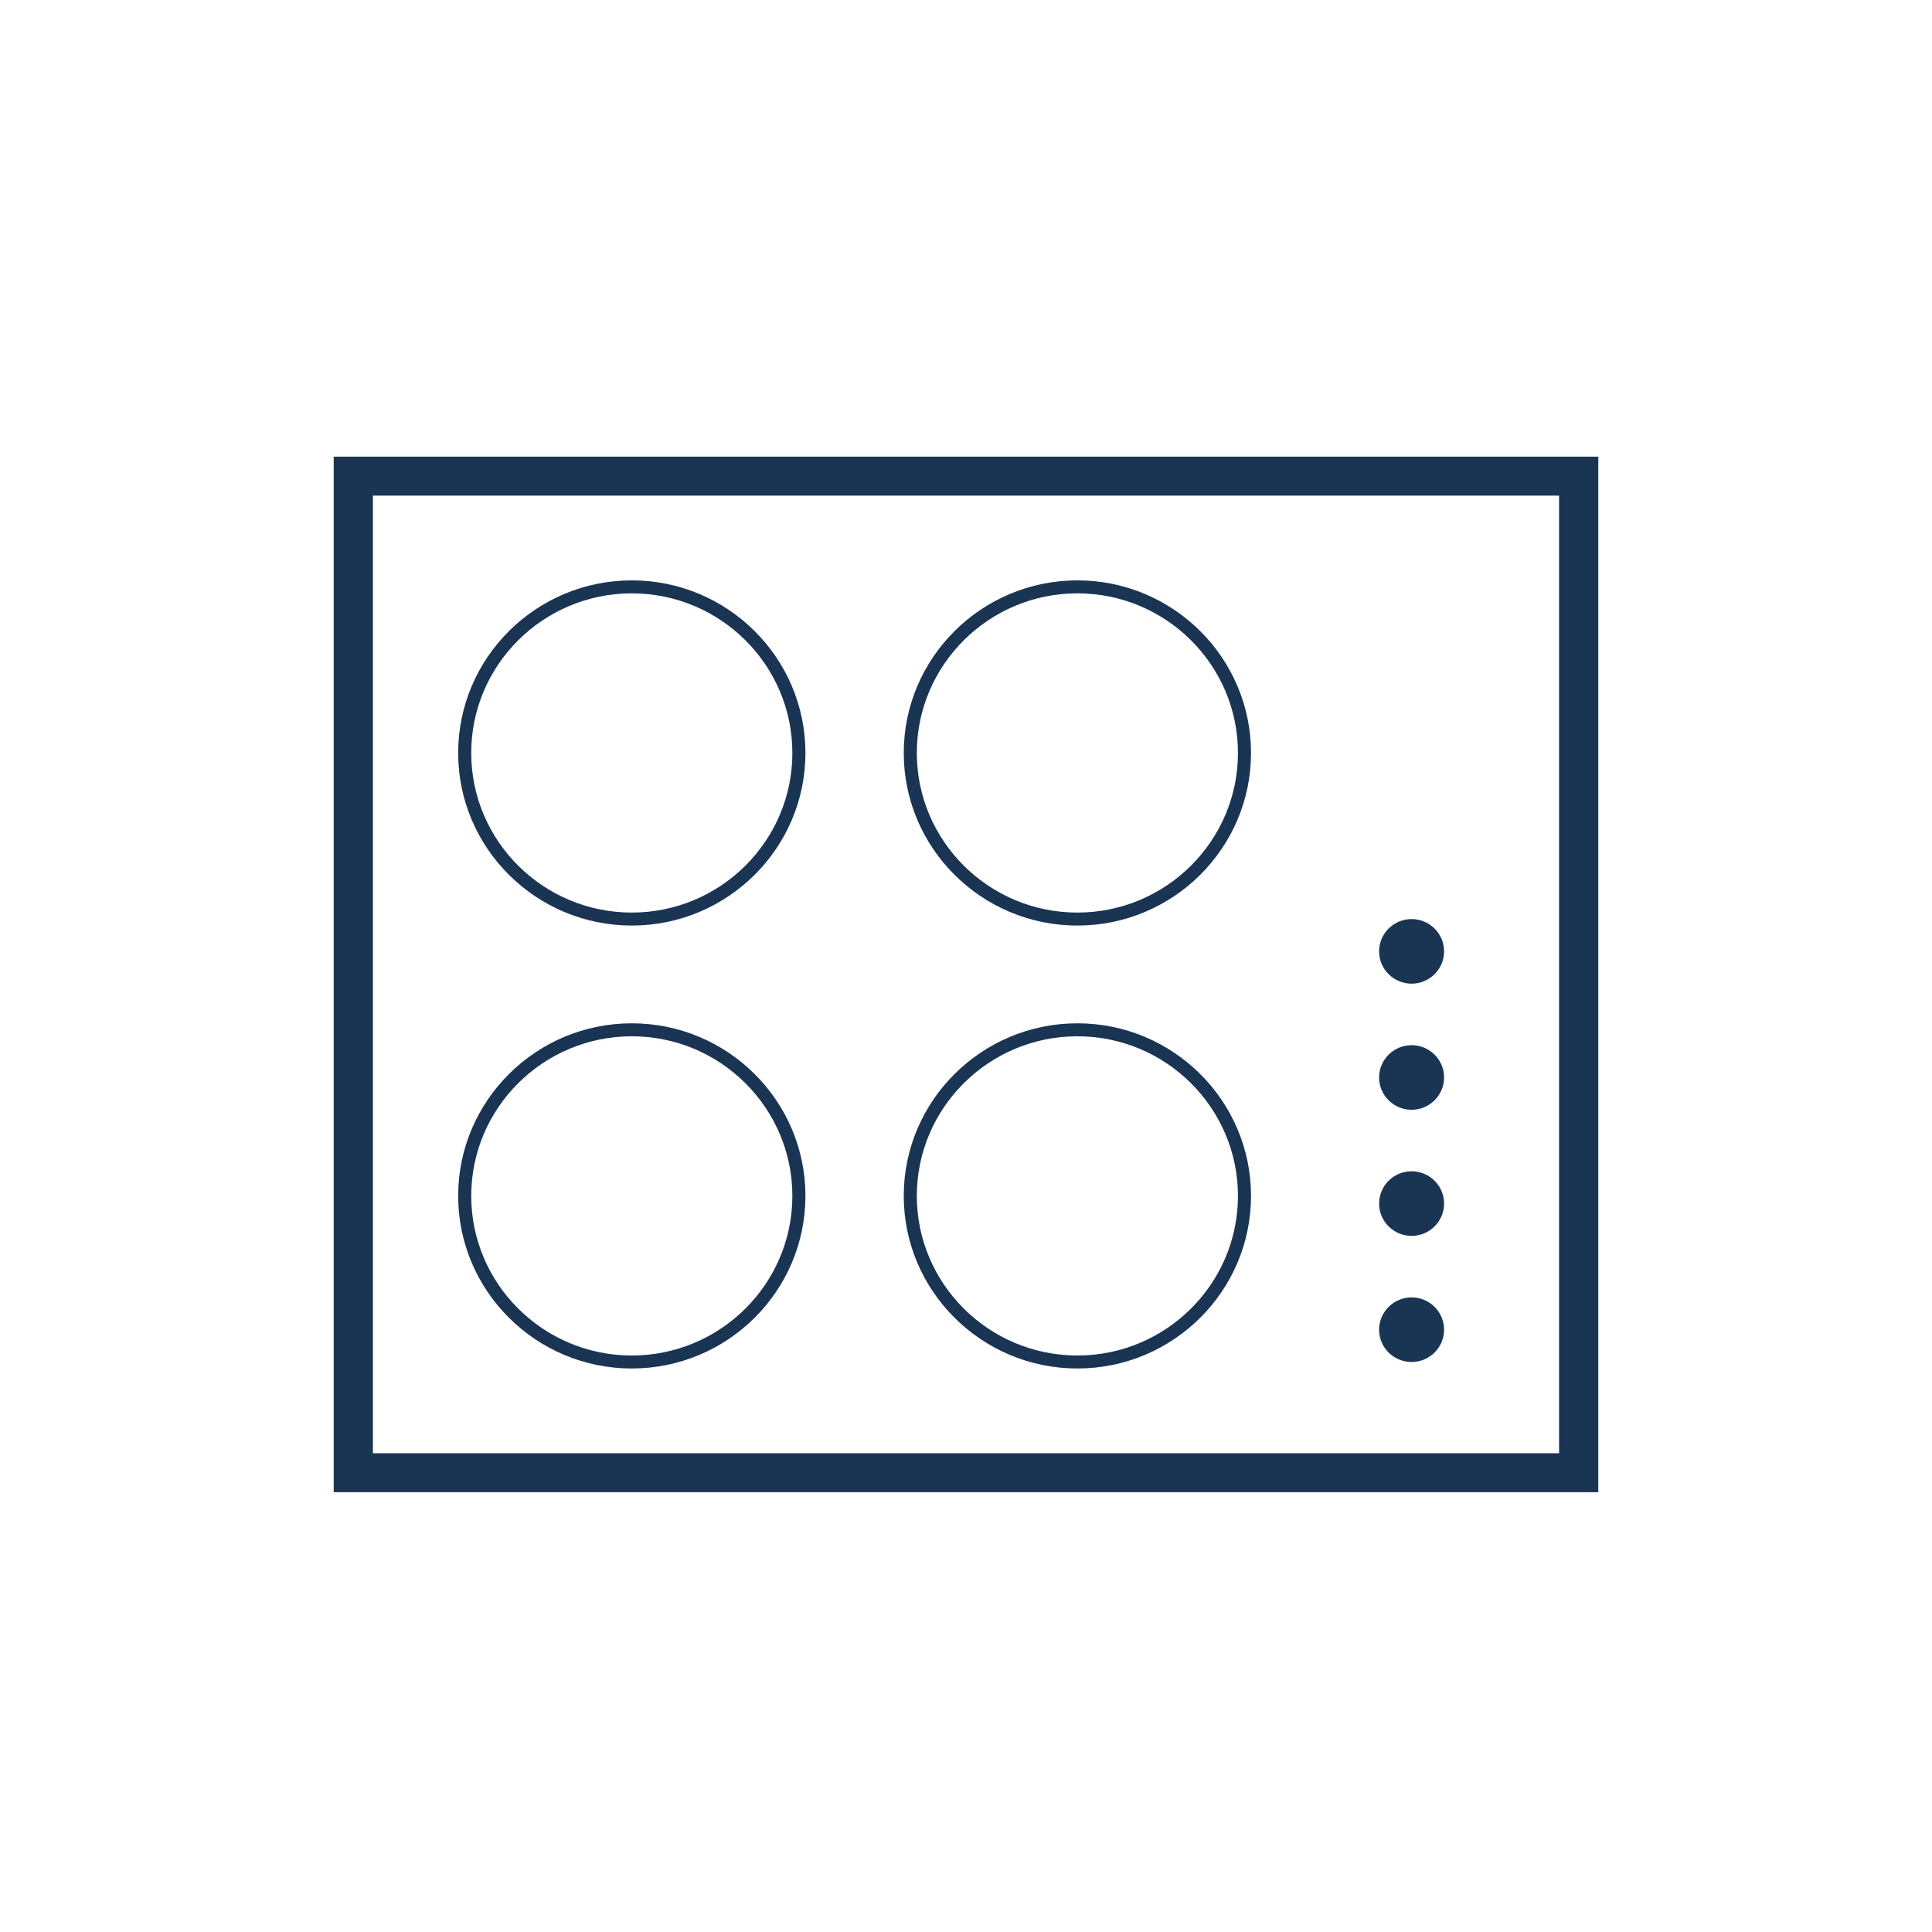 <?xml version="1.0" encoding="UTF-8"?>
<svg width="110px" height="110px" viewBox="0 0 110 110" version="1.1" xmlns="http://www.w3.org/2000/svg" xmlns:xlink="http://www.w3.org/1999/xlink">
    <!-- Generator: Sketch 61.2 (89653) - https://sketch.com -->
    <title>Cooktops</title>
    <desc>Created with Sketch.</desc>
    <g id="Cooktops" stroke="none" stroke-width="1" fill="none" fill-rule="evenodd" opacity="0.9">
        <g id="ICO-/-cooktops" transform="translate(19, 26)" fill="#011E41">
            <g>
                <path d="M-1.69120916e-14,58.96 L72,58.96 L72,0 L-1.69120916e-14,0 L-1.69120916e-14,58.96 Z M2.231,56.742 L69.768,56.742 L69.768,2.218 L2.231,2.218 L2.231,56.742 Z" id="Fill-1"></path>
                <path d="M16.972,51.916 C22.424,51.916 26.858,47.508 26.858,42.089 C26.858,36.671 22.424,32.263 16.972,32.263 C11.521,32.263 7.086,36.671 7.086,42.089 C7.086,47.508 11.521,51.916 16.972,51.916 Z M16.972,33.002 C22.013,33.002 26.114,37.079 26.114,42.089 C26.114,47.1 22.013,51.177 16.972,51.177 C11.931,51.177 7.83,47.1 7.83,42.089 C7.83,37.079 11.931,33.002 16.972,33.002 L16.972,33.002 Z" id="Fill-2"></path>
                <path d="M16.972,26.697 C22.424,26.697 26.858,22.289 26.858,16.871 C26.858,11.452 22.424,7.044 16.972,7.044 C11.521,7.044 7.086,11.452 7.086,16.871 C7.086,22.289 11.521,26.697 16.972,26.697 Z M16.972,7.783 C22.013,7.783 26.114,11.86 26.114,16.871 C26.114,21.882 22.013,25.958 16.972,25.958 C11.931,25.958 7.83,21.882 7.83,16.871 C7.83,11.86 11.931,7.783 16.972,7.783 L16.972,7.783 Z" id="Fill-3"></path>
                <path d="M42.342,51.916 C47.794,51.916 52.228,47.508 52.228,42.089 C52.228,36.671 47.794,32.263 42.342,32.263 C36.891,32.263 32.456,36.671 32.456,42.089 C32.456,47.508 36.891,51.916 42.342,51.916 Z M42.342,33.002 C47.383,33.002 51.484,37.079 51.484,42.089 C51.484,47.1 47.383,51.177 42.342,51.177 C37.301,51.177 33.2,47.1 33.2,42.089 C33.2,37.079 37.301,33.002 42.342,33.002 L42.342,33.002 Z" id="Fill-4"></path>
                <path d="M42.342,26.697 C47.794,26.697 52.228,22.289 52.228,16.871 C52.228,11.452 47.794,7.044 42.342,7.044 C36.891,7.044 32.456,11.452 32.456,16.871 C32.456,22.289 36.891,26.697 42.342,26.697 Z M42.342,7.783 C47.383,7.783 51.484,11.86 51.484,16.871 C51.484,21.882 47.383,25.958 42.342,25.958 C37.301,25.958 33.2,21.882 33.2,16.871 C33.2,11.86 37.301,7.783 42.342,7.783 L42.342,7.783 Z" id="Fill-5"></path>
                <path d="M61.37,30.006 C62.391,30.006 63.22,29.181 63.22,28.167 C63.22,27.153 62.391,26.328 61.37,26.328 C60.35,26.328 59.52,27.153 59.52,28.167 C59.52,29.181 60.35,30.006 61.37,30.006" id="Fill-6"></path>
                <path d="M61.37,51.546 C62.391,51.546 63.22,50.722 63.22,49.708 C63.22,48.694 62.391,47.868 61.37,47.868 C60.35,47.868 59.52,48.694 59.52,49.708 C59.52,50.722 60.35,51.546 61.37,51.546" id="Fill-7"></path>
                <path d="M61.37,44.366 C62.391,44.366 63.22,43.541 63.22,42.527 C63.22,41.512 62.391,40.688 61.37,40.688 C60.35,40.688 59.52,41.512 59.52,42.527 C59.52,43.541 60.35,44.366 61.37,44.366" id="Fill-8"></path>
                <path d="M61.37,37.185 C62.391,37.185 63.22,36.361 63.22,35.347 C63.22,34.333 62.391,33.508 61.37,33.508 C60.35,33.508 59.52,34.333 59.52,35.347 C59.52,36.361 60.35,37.185 61.37,37.185" id="Fill-9"></path>
            </g>
        </g>
    </g>
</svg>